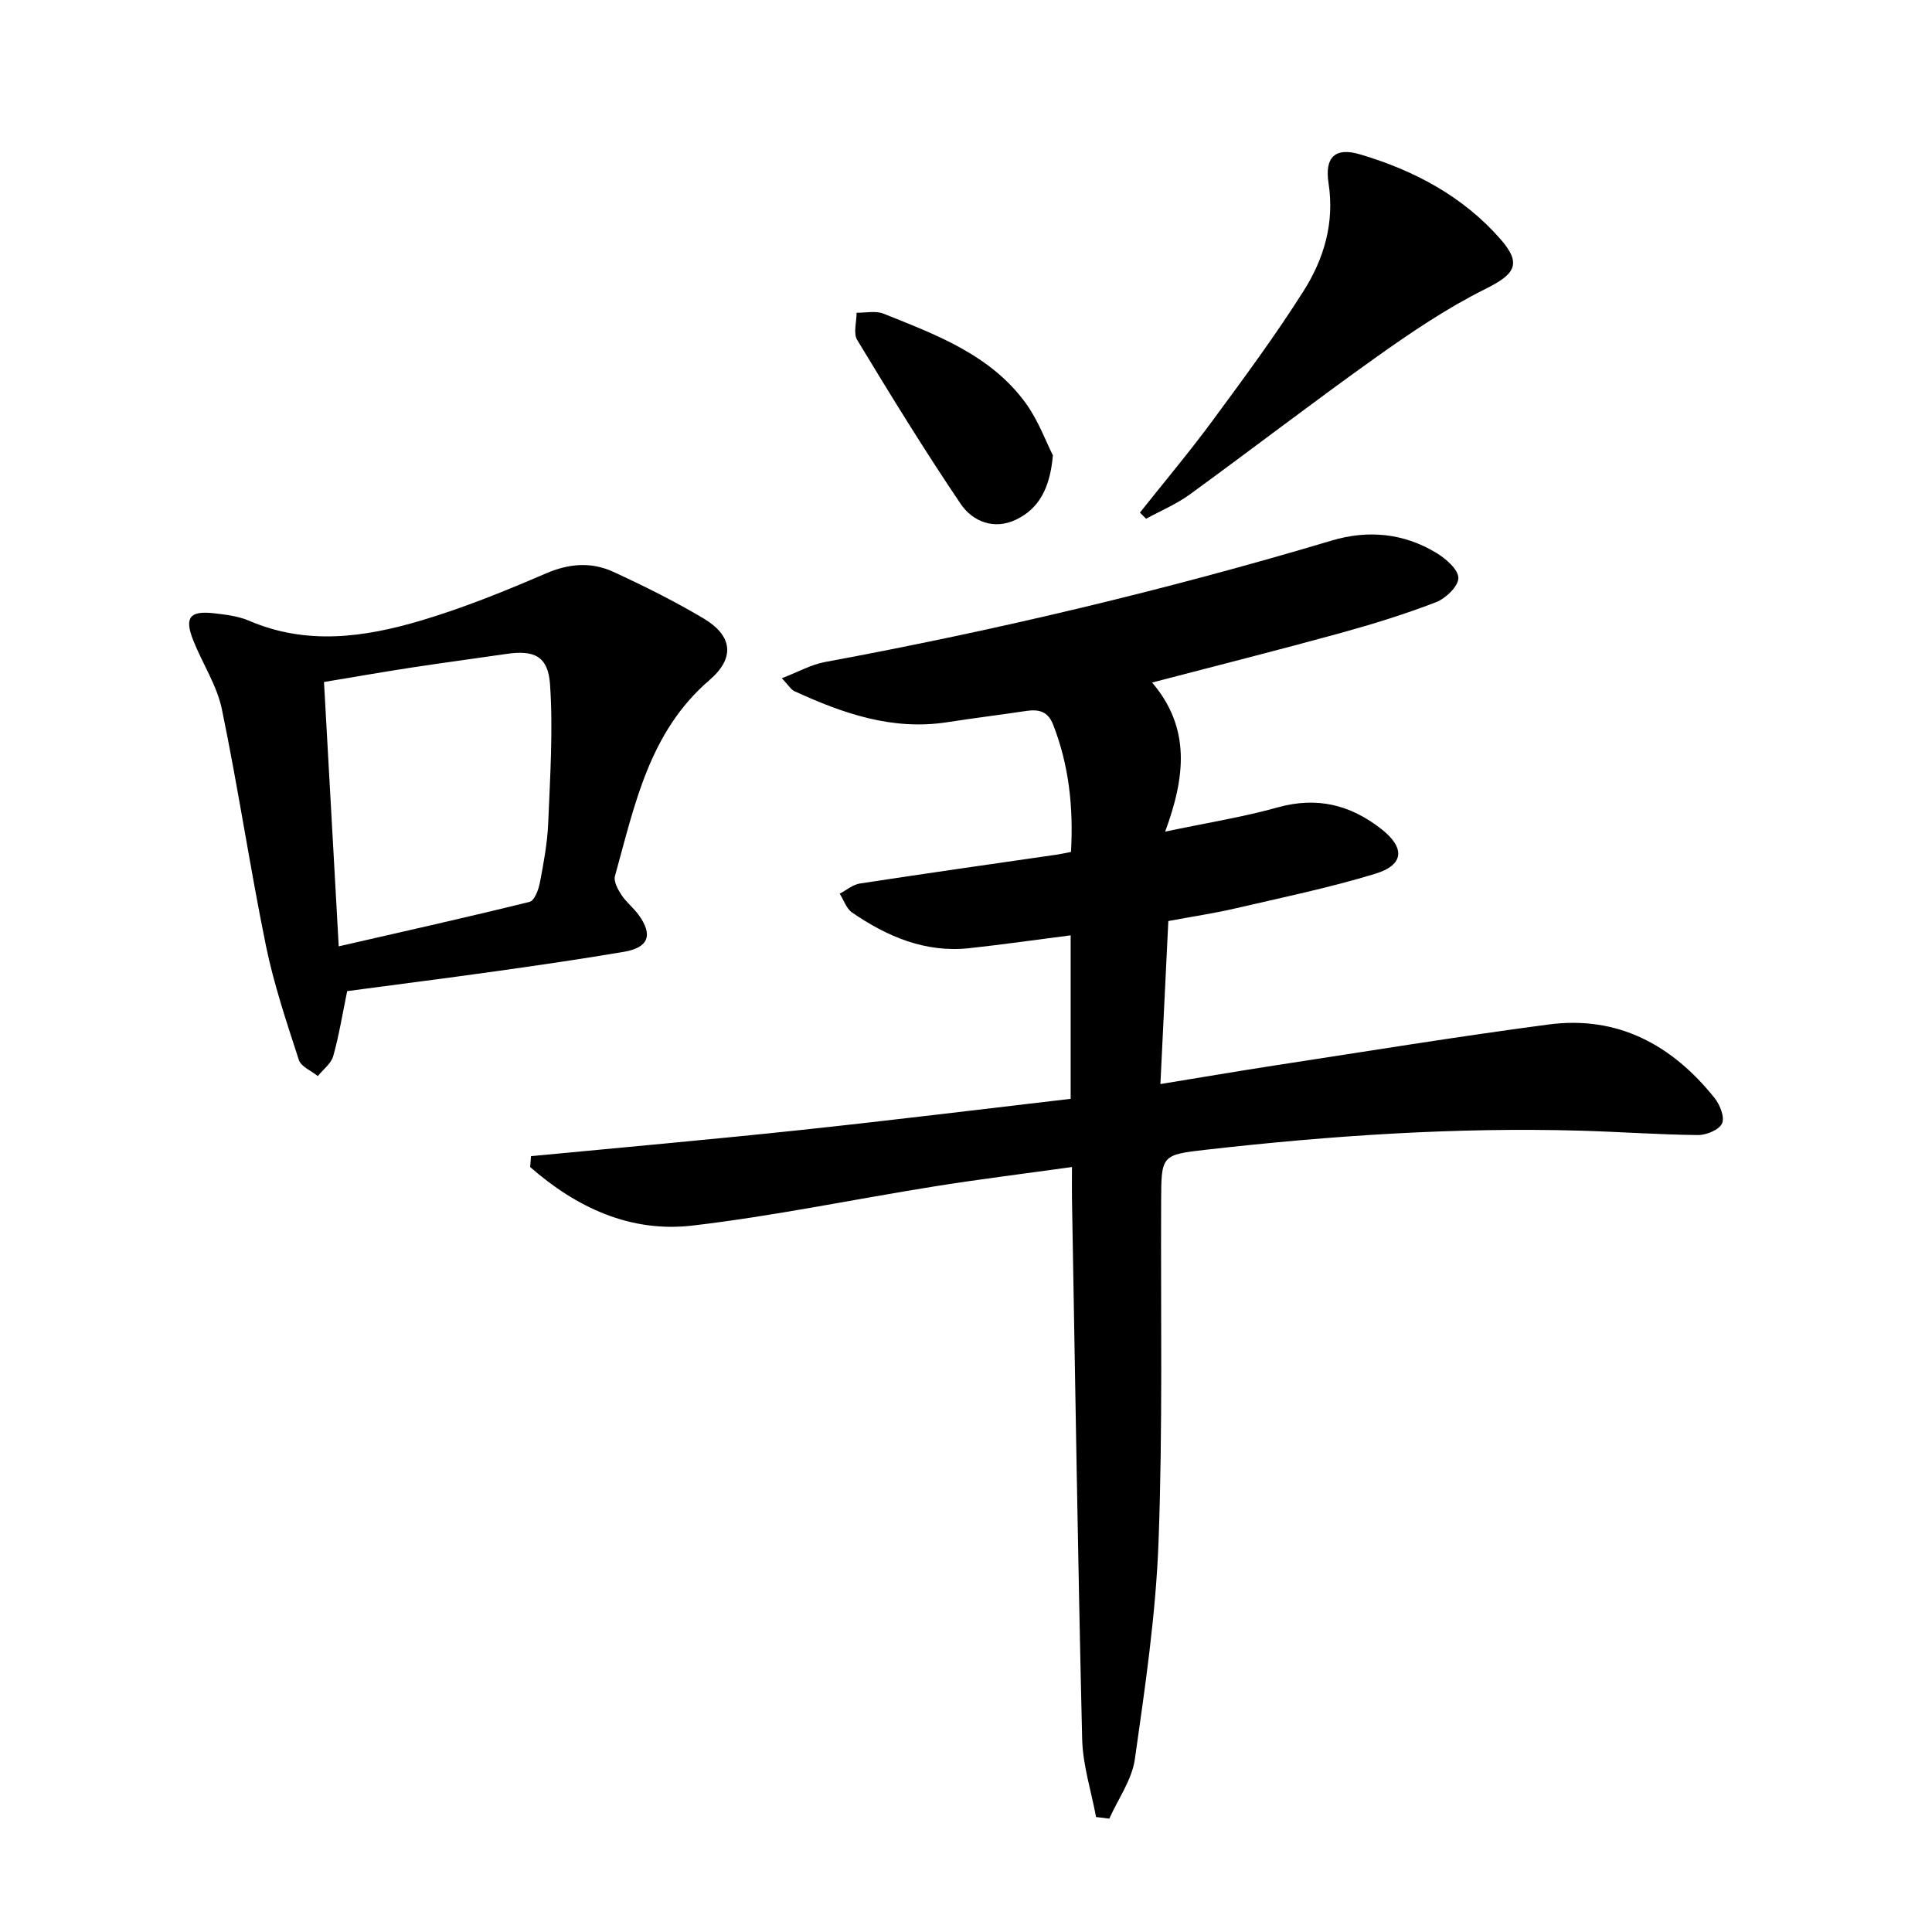<svg enable-background="new 0 0 400 400" viewBox="0 0 400 400" xmlns="http://www.w3.org/2000/svg"><path d="m226.93 376.2c-1-5.38-2.75-10.74-2.88-16.14-.89-37.28-1.45-74.56-2.11-111.84-.03-1.97 0-3.94 0-6.6-9.82 1.37-19.14 2.52-28.41 4-16.72 2.67-33.34 6.15-50.14 8.12-12.93 1.51-24.09-3.77-33.63-12.12.06-.75.12-1.5.18-2.25 18.64-1.79 37.29-3.44 55.9-5.42 18.62-1.98 37.21-4.28 55.83-6.45 0-11.54 0-22.48 0-33.85-7.2.92-14.07 1.91-20.97 2.66-9.1.99-17-2.38-24.28-7.38-1.19-.82-1.73-2.58-2.57-3.9 1.39-.73 2.72-1.89 4.19-2.11 13.62-2.09 27.27-4.02 40.91-6 .8-.12 1.59-.31 2.79-.54.51-9.14-.39-17.91-3.72-26.4-1.08-2.75-3.02-3.17-5.59-2.78-5.42.81-10.86 1.48-16.28 2.32-11.37 1.78-21.64-1.81-31.7-6.43-.67-.31-1.12-1.12-2.58-2.67 3.38-1.3 6.05-2.82 8.9-3.35 35.43-6.56 70.44-14.85 104.97-25.16 7.5-2.24 14.9-1.53 21.64 2.56 1.97 1.19 4.55 3.44 4.56 5.2 0 1.72-2.63 4.24-4.65 5.02-6.48 2.49-13.15 4.55-19.85 6.4-12.62 3.47-25.32 6.67-38.91 10.22 8.04 9.44 6.87 19.58 2.7 30.87 8.62-1.82 16.08-3 23.31-5.02 8.11-2.26 15.02-.56 21.45 4.48 4.92 3.86 4.78 7.42-1.25 9.26-9.5 2.9-19.27 4.92-28.96 7.17-4.35 1.01-8.77 1.67-13.89 2.62-.53 10.99-1.07 22.02-1.64 33.75 8.43-1.37 16.08-2.68 23.74-3.86 18.86-2.89 37.7-5.97 56.62-8.47 14.34-1.9 25.6 4.24 34.39 15.24 1.1 1.38 2.12 3.98 1.53 5.25-.61 1.32-3.23 2.41-4.96 2.4-8.14-.08-16.28-.68-24.42-.91-25.84-.72-51.56 1.02-77.21 3.92-9.54 1.08-9.5 1.12-9.54 10.77-.1 23.5.34 47.01-.54 70.48-.56 15.04-2.78 30.04-4.9 44.97-.61 4.26-3.46 8.21-5.29 12.3-.91-.13-1.82-.23-2.74-.33z" fill="#000001"/><path d="m71.88 205.2c-.99 4.79-1.69 9.2-2.89 13.46-.44 1.55-2.09 2.76-3.19 4.13-1.35-1.1-3.48-1.95-3.93-3.35-2.54-7.83-5.19-15.69-6.83-23.73-3.31-16.23-5.74-32.64-9.1-48.86-1.02-4.94-4.01-9.44-5.91-14.22-1.9-4.77-.79-6.23 4.27-5.66 2.46.28 5.04.59 7.28 1.55 11.9 5.12 23.85 3.45 35.58-.04 8.82-2.62 17.41-6.11 25.87-9.76 4.81-2.07 9.4-2.42 13.94-.33 6.33 2.91 12.6 6.04 18.6 9.59 6.15 3.64 6.67 8.23 1.27 12.87-12.47 10.73-15.44 25.88-19.52 40.53-.31 1.11.6 2.77 1.34 3.9.99 1.51 2.51 2.68 3.57 4.15 3.01 4.15 2.06 6.76-3.04 7.63-8.82 1.5-17.68 2.78-26.54 4.03-10.3 1.44-20.64 2.76-30.77 4.11zm-1.75-9.27c13.79-3.16 26.7-6.04 39.54-9.22.99-.25 1.83-2.52 2.11-3.97.77-4.07 1.55-8.19 1.72-12.31.39-9.58 1.03-19.21.38-28.73-.4-5.9-3.34-7.15-9.04-6.31-6.56.96-13.14 1.83-19.7 2.83-5.98.92-11.95 1.97-18.06 2.98 1 18.21 1.98 35.75 3.05 54.73z" fill="#000001"/><path d="m236.01 106.13c5.02-6.33 10.23-12.52 15.02-19.02 6.5-8.82 13.04-17.66 18.89-26.91 4.19-6.63 6.41-14.05 5.14-22.27-.83-5.39 1.35-7.5 6.53-5.97 11.14 3.29 21.3 8.68 29.05 17.53 4.57 5.21 2.96 7.31-3.15 10.36-7.94 3.95-15.41 9.01-22.67 14.18-12.99 9.25-25.63 18.99-38.53 28.37-2.76 2-5.99 3.35-9.01 5-.41-.43-.84-.85-1.27-1.27z" fill="#000001"/><path d="m217.99 94.27c-.6 6.93-2.96 11.06-7.6 13.3-4.54 2.2-9 .45-11.51-3.27-7.48-11.07-14.48-22.47-21.4-33.9-.85-1.4-.13-3.74-.13-5.65 1.87.03 3.95-.46 5.57.19 10.93 4.38 22.17 8.52 29.45 18.53 2.64 3.66 4.23 8.08 5.62 10.8z" fill="#000001"/></svg>